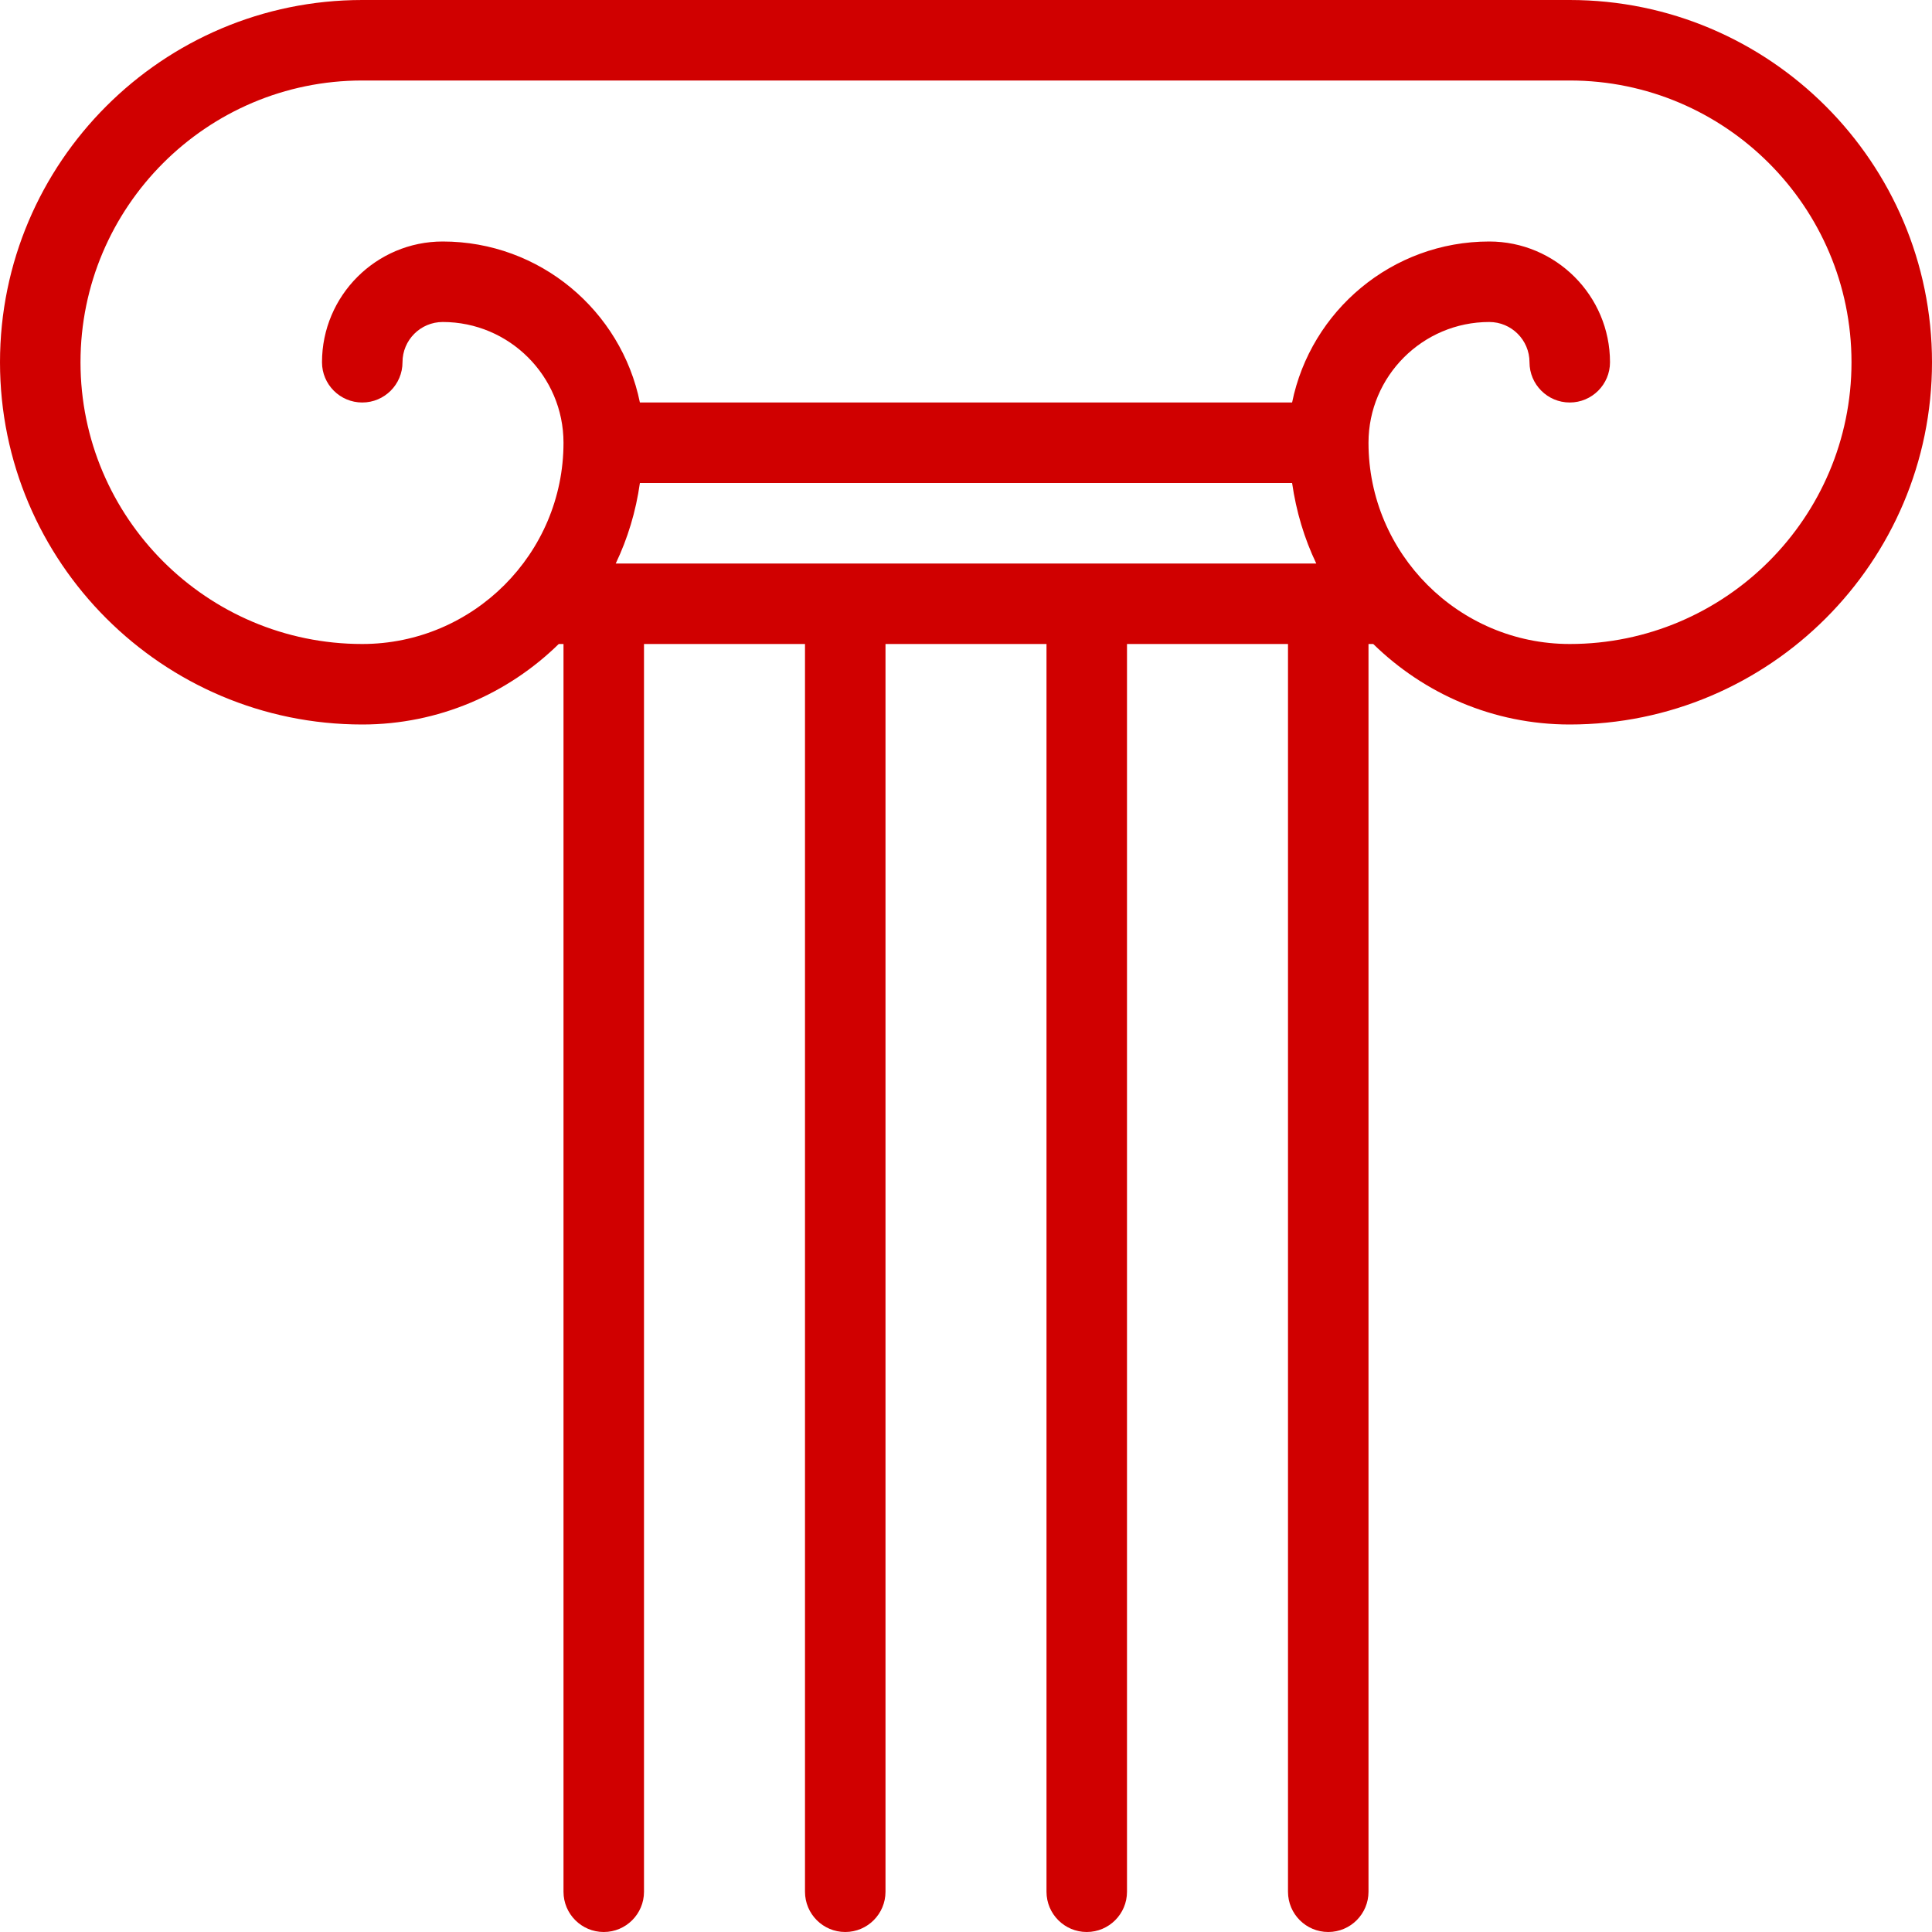 <svg xmlns="http://www.w3.org/2000/svg" width="150" height="150" viewBox="0 0 24 24" aria-labelledby="outline-greek-column-places-title" style="fill: rgb(208, 0, 0);"><title id="outline-greek-column-places-title">greek-column(places)</title><path d="M19.5,0h-15C2.019,0,0,2.019,0,4.5C0,6.982,2.019,9,4.5,9c0.95,0,1.811-0.383,2.441-1H7v15.5C7,23.776,7.224,24,7.5,24 S8,23.776,8,23.5V8h2v15.5c0,0.276,0.224,0.5,0.5,0.5s0.5-0.224,0.5-0.5V8h2v15.5c0,0.276,0.224,0.5,0.5,0.5s0.5-0.224,0.5-0.5V8h2 v15.5c0,0.276,0.224,0.5,0.5,0.5s0.5-0.224,0.5-0.5V8h0.059c0.631,0.617,1.491,1,2.441,1C21.981,9,24,6.982,24,4.5 C24,2.019,21.981,0,19.5,0z M16.051,6c0.051,0.354,0.151,0.688,0.3,1H7.649c0.149-0.312,0.25-0.646,0.3-1H16.051z M19.5,8 C18.122,8,17,6.878,17,5.5C17,4.673,17.673,4,18.5,4C18.776,4,19,4.224,19,4.5C19,4.776,19.224,5,19.5,5S20,4.776,20,4.5 C20,3.673,19.327,3,18.5,3c-1.207,0-2.217,0.86-2.449,2H7.949C7.717,3.86,6.707,3,5.5,3C4.673,3,4,3.673,4,4.5 C4,4.776,4.224,5,4.5,5S5,4.776,5,4.5C5,4.224,5.224,4,5.5,4C6.327,4,7,4.673,7,5.5C7,6.878,5.878,8,4.5,8C2.57,8,1,6.43,1,4.5 S2.57,1,4.5,1h15C21.43,1,23,2.57,23,4.5S21.43,8,19.5,8z"/><path fill="none" d="M0 0H24V24H0z"/></svg>